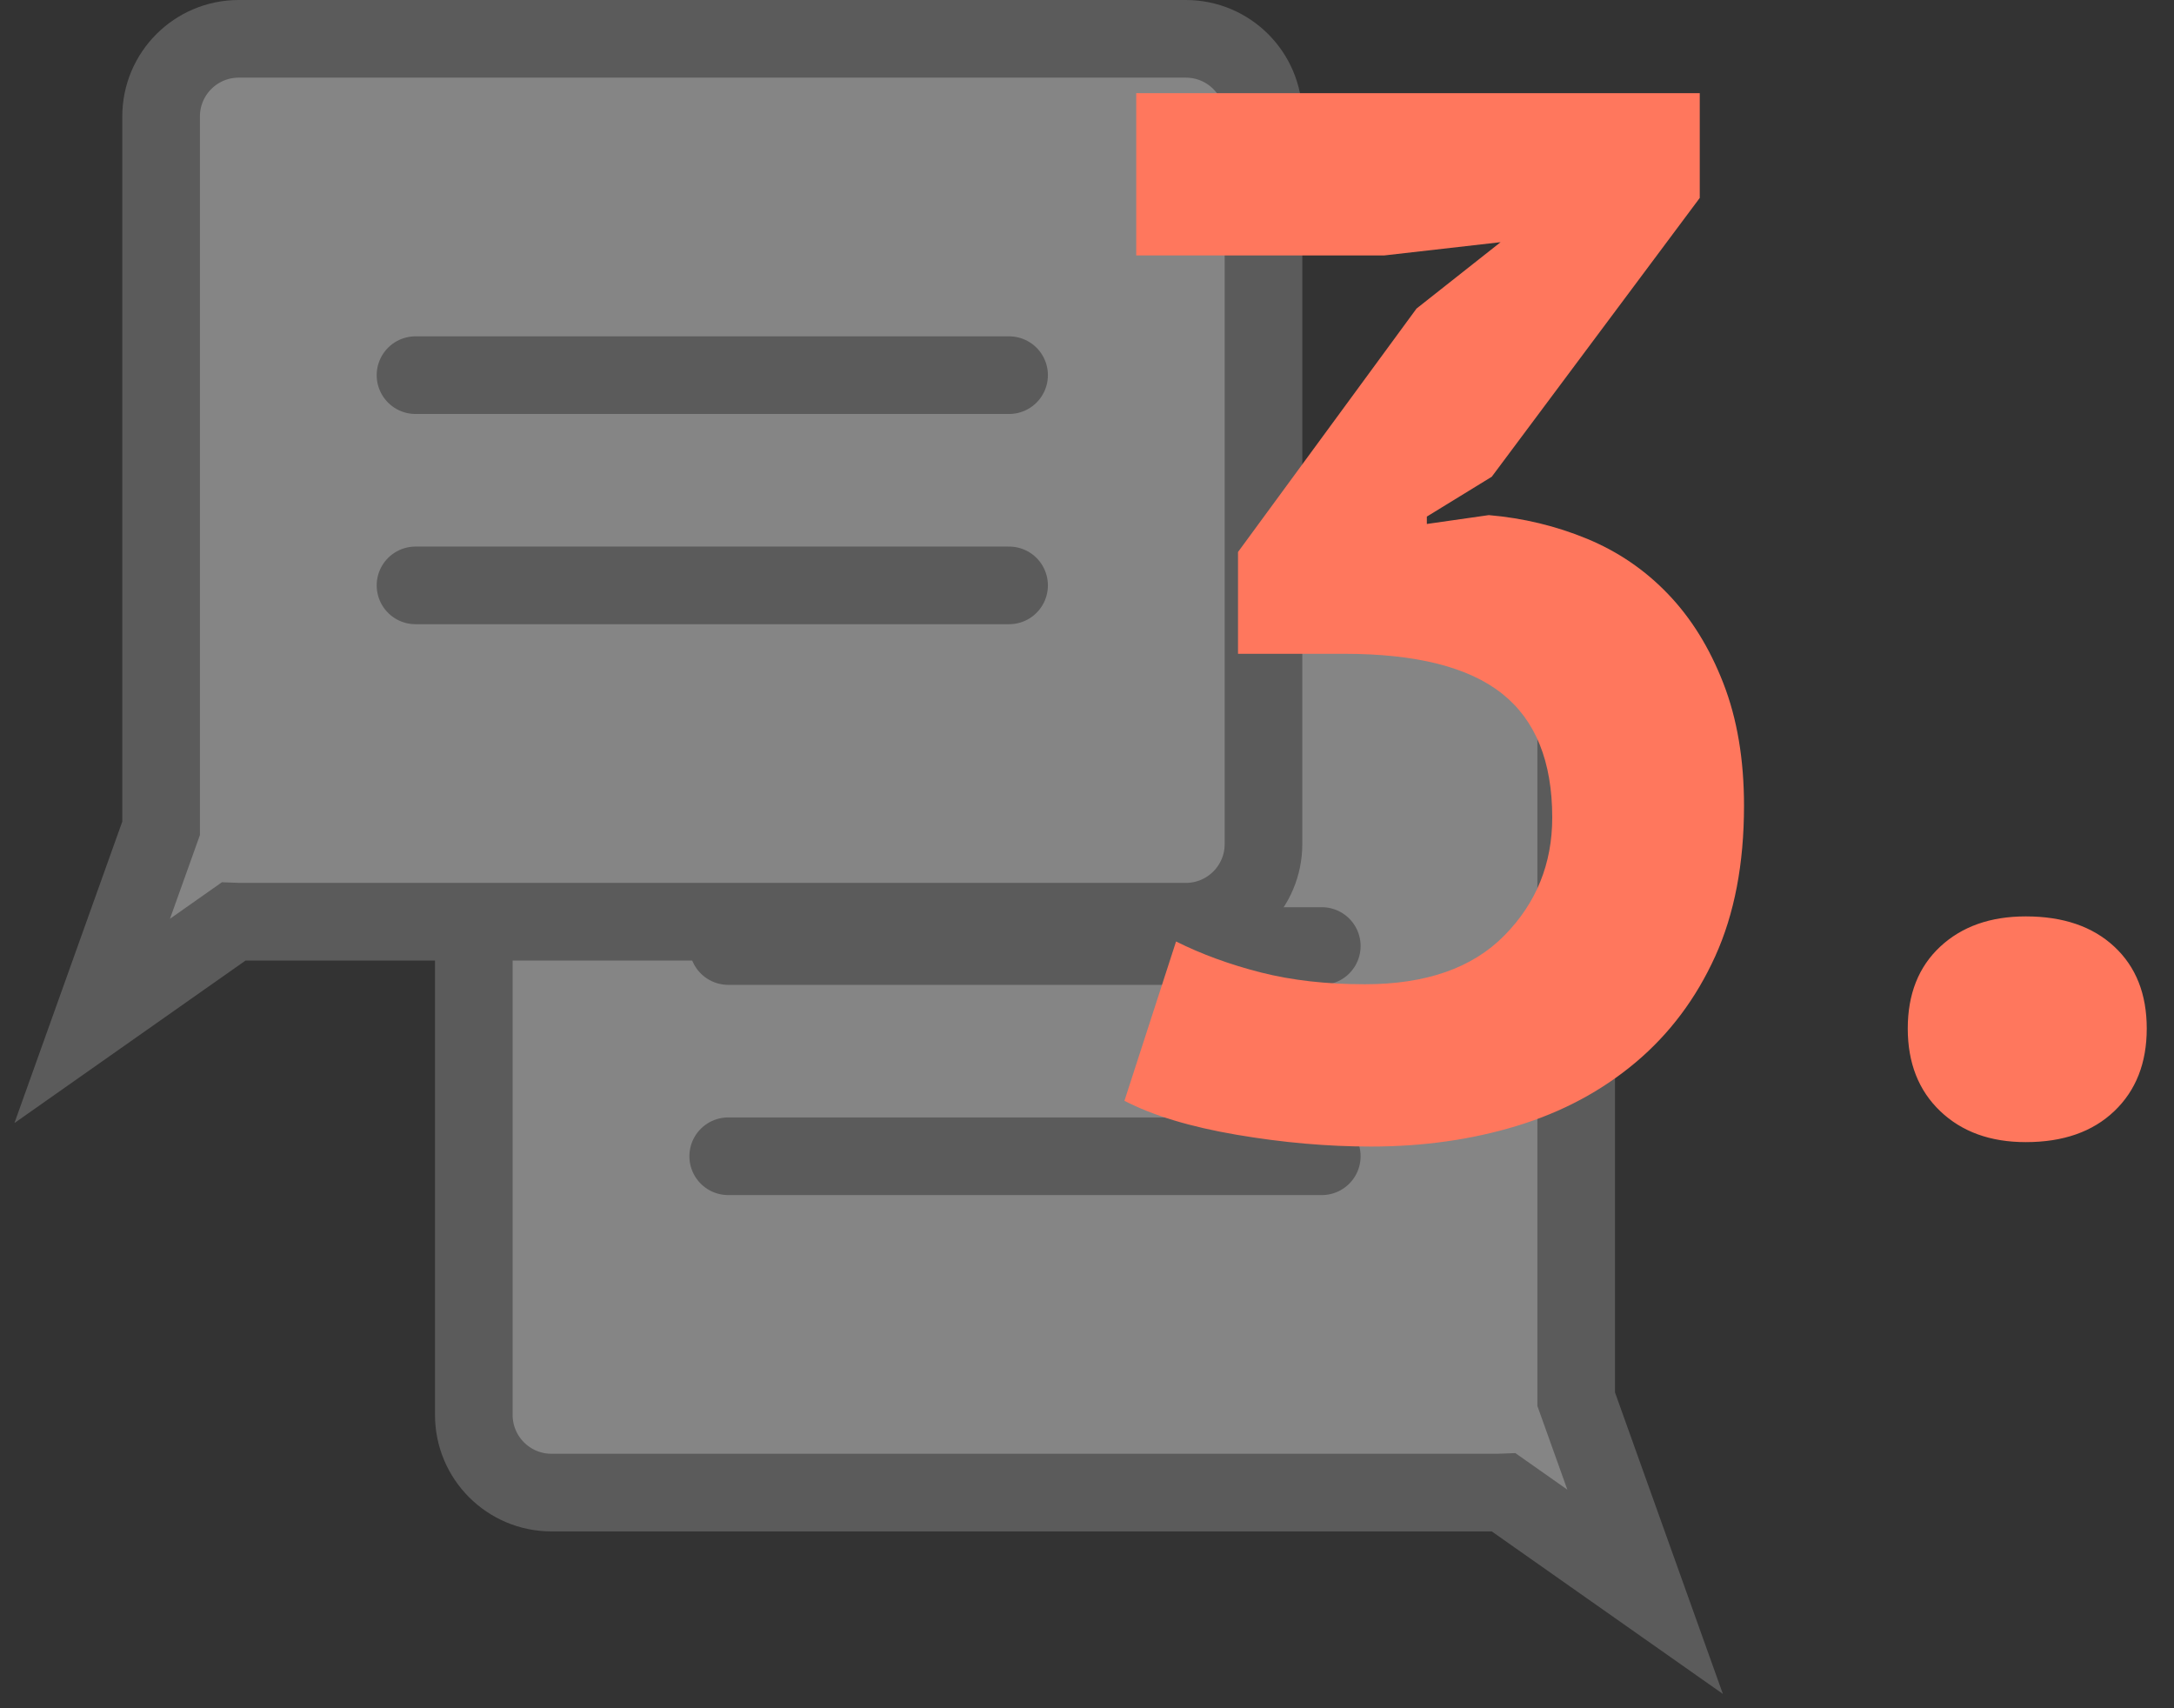 <?xml version="1.0" encoding="UTF-8"?>
<svg width="56px" height="44px" viewBox="0 0 56 44" version="1.1" xmlns="http://www.w3.org/2000/svg" xmlns:xlink="http://www.w3.org/1999/xlink">
    <rect x="0" y="0" width="56" height="44" fill="#333333" stroke="none"/>
    <title>22638A49-A4B8-450C-A384-9EF3472C737E</title>
    <g id="Desktop-1920-px" stroke="none" stroke-width="1" fill="none" fill-rule="evenodd">
        <g id="Главная-4-5" transform="translate(-974, -7603)">
            <g id="Group-18" transform="translate(352, 7598)">
                <g id="Group-11-Copy" transform="translate(624.375, 6)">
                    <g id="icon-3" transform="translate(0, -0)">
                        <g opacity="0.4" transform="translate(0, -0)" stroke="#979797" stroke-width="2">
                            <g id="Group-20-Copy" transform="translate(24.915, 27.352) scale(-1, 1) translate(-24.915, -27.352) translate(9.829, 14.704)">
                                <path d="M28.171,-1.03875305e-13 C29.275,-1.0256019e-13 30.171,0.895 30.171,2 L30.171,20.741 C30.171,21.845 29.275,22.741 28.171,22.741 L3.775,22.741 L3.641,22.736 L1.53262007e-13,25.296 L1.775,20.335 L1.775,2 C1.775,0.895 2.671,-1.03672399e-13 3.775,-1.03875305e-13 L28.171,-1.03875305e-13 Z" id="Combined-Shape" fill="#FFFFFF"></path>
                                <line x1="8.328" y1="8.663" x2="23.618" y2="8.663" id="Line-5-Copy-6" stroke-linecap="round"></line>
                                <line x1="8.328" y1="14.078" x2="23.618" y2="14.078" id="Line-5-Copy-7" stroke-linecap="round"></line>
                            </g>
                            <g id="Group-20" transform="translate(0, -0)">
                                <path d="M28.171,-1.03875305e-13 C29.275,-1.04300255e-13 30.171,0.895 30.171,2 L30.171,20.741 C30.171,21.845 29.275,22.741 28.171,22.741 L3.775,22.741 L3.641,22.736 L1.53262007e-13,25.296 L1.775,20.335 L1.775,2 C1.775,0.895 2.671,-1.03672399e-13 3.775,-1.03875305e-13 L28.171,-1.03875305e-13 Z" id="Combined-Shape" fill="#FFFFFF"></path>
                                <line x1="8.328" y1="8.663" x2="23.618" y2="8.663" id="Line-5-Copy-6" stroke-linecap="round"></line>
                                <line x1="8.328" y1="14.078" x2="23.618" y2="14.078" id="Line-5-Copy-7" stroke-linecap="round"></line>
                            </g>
                        </g>
                        <path d="M32.935,28.532 C34.278,28.532 35.532,28.355 36.697,28 C37.863,27.645 38.882,27.101 39.756,26.366 C40.63,25.631 41.314,24.719 41.808,23.63 C42.302,22.541 42.549,21.249 42.549,19.754 C42.549,18.563 42.372,17.512 42.017,16.6 C41.663,15.688 41.188,14.922 40.592,14.301 C39.997,13.68 39.3,13.205 38.502,12.876 C37.704,12.547 36.862,12.344 35.975,12.268 L35.975,12.268 L34.379,12.496 L34.379,12.306 L36.051,11.28 L41.409,4.098 L41.409,1.4 L26.893,1.4 L26.893,5.58 L33.277,5.58 L36.279,5.238 L34.113,6.948 L29.515,13.218 L29.515,15.84 L32.251,15.84 C34.101,15.84 35.456,16.182 36.317,16.866 C37.179,17.55 37.609,18.614 37.609,20.058 C37.609,21.249 37.198,22.262 36.374,23.098 C35.551,23.934 34.354,24.352 32.783,24.352 C31.795,24.352 30.902,24.251 30.104,24.048 C29.306,23.845 28.578,23.579 27.919,23.25 L27.919,23.25 L26.589,27.354 C27.324,27.734 28.287,28.025 29.477,28.228 C30.668,28.431 31.821,28.532 32.935,28.532 Z M49.807,28.418 C50.77,28.418 51.53,28.152 52.087,27.62 C52.645,27.088 52.923,26.379 52.923,25.492 C52.923,24.605 52.645,23.902 52.087,23.383 C51.53,22.864 50.77,22.604 49.807,22.604 C48.895,22.604 48.161,22.864 47.603,23.383 C47.046,23.902 46.767,24.605 46.767,25.492 C46.767,26.379 47.046,27.088 47.603,27.62 C48.161,28.152 48.895,28.418 49.807,28.418 Z" id="3." fill="#FF775D" fill-rule="nonzero"></path>
                    </g>
                </g>
            </g>
        </g>
    </g>
</svg>